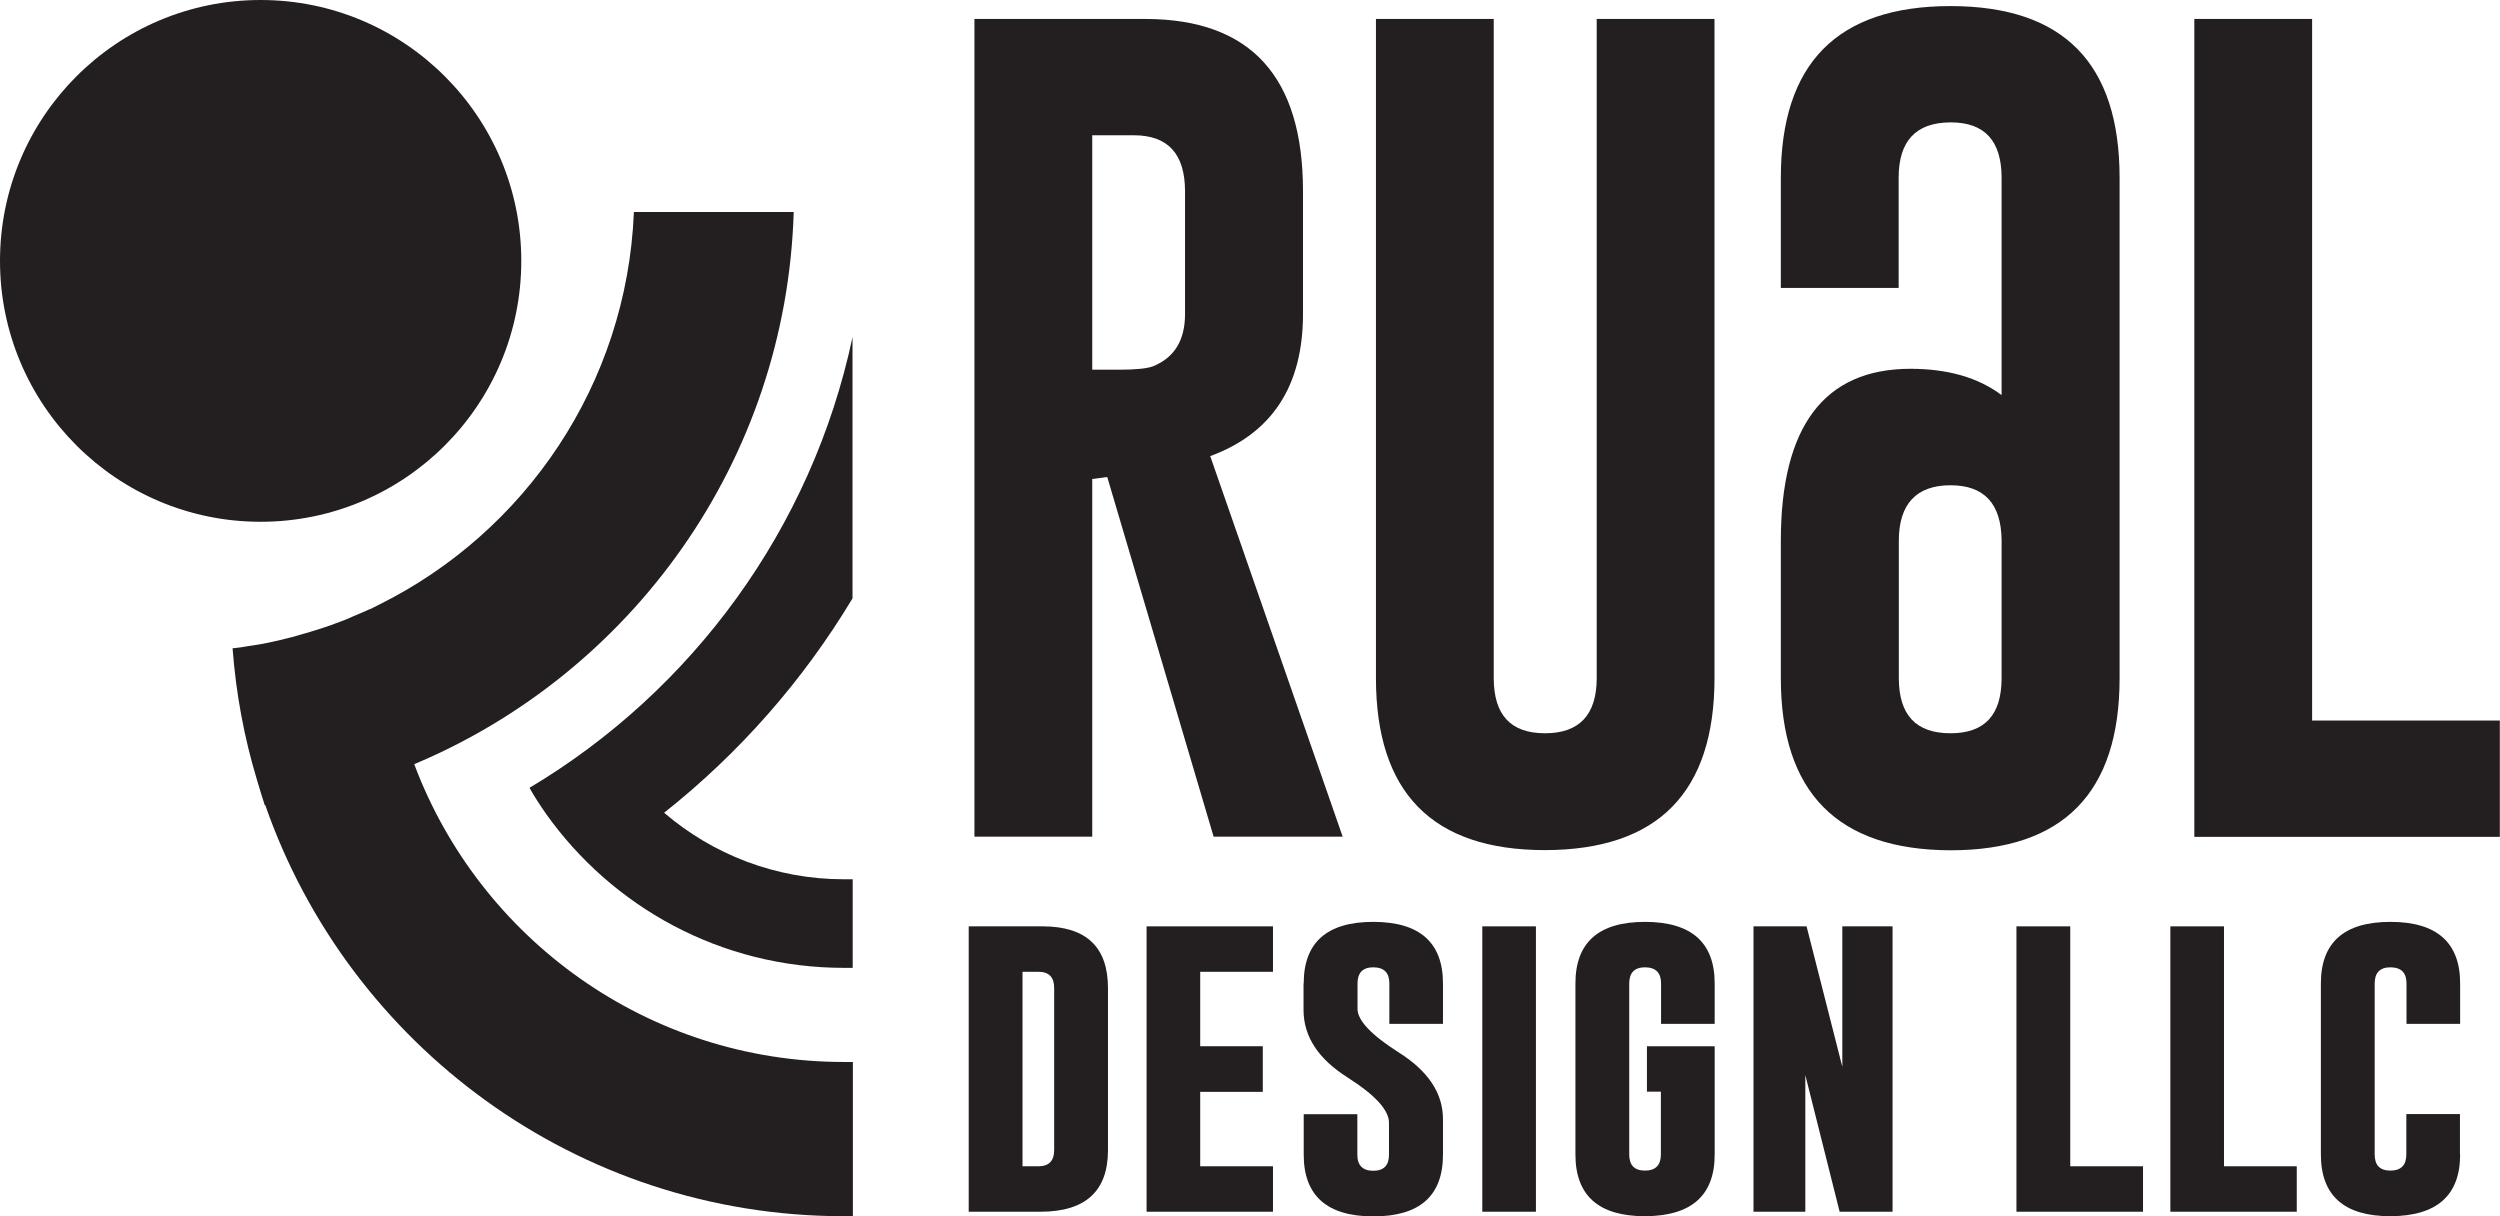 <svg width="111" height="54" viewBox="0 0 111 54" fill="none" xmlns="http://www.w3.org/2000/svg">
<g clip-path="url(#clip0_1_3)">
<path d="M97.428 37.157V0.842H102.658V31.993H110.992V37.157H97.42H97.428ZM76.124 30.102C76.124 35.179 73.616 37.737 68.6 37.745C63.592 37.745 61.092 35.195 61.092 30.102V0.842H66.322V30.102C66.322 31.747 67.076 32.557 68.6 32.557C70.124 32.557 70.894 31.739 70.894 30.102V0.842H76.124V30.102ZM48.495 6.006V16.414H49.694C50.424 16.414 50.924 16.366 51.194 16.263C52.139 15.881 52.615 15.111 52.615 13.951V8.493C52.615 6.84 51.861 6.006 50.345 6.006H48.495ZM43.265 0.842H50.885C55.528 0.858 57.853 3.4 57.853 8.485V13.943C57.853 17.137 56.48 19.242 53.734 20.251L59.615 37.149H53.885L49.162 21.18L48.495 21.268V37.149H43.265V0.842Z" fill="#231F20"/>
<path d="M88.871 7.897C88.871 6.252 88.117 5.434 86.617 5.434H86.578C85.054 5.45 84.3 6.268 84.3 7.897V12.783H79.069V7.897C79.069 2.812 81.577 0.27 86.601 0.27C91.626 0.27 94.11 2.812 94.11 7.897V30.11C94.11 35.203 91.61 37.753 86.601 37.753C81.585 37.737 79.069 35.187 79.069 30.11V24.017C79.069 18.932 80.99 16.382 84.816 16.374C86.482 16.374 87.832 16.763 88.871 17.542V7.897ZM84.308 30.102C84.308 31.747 85.07 32.557 86.601 32.557C88.133 32.557 88.871 31.739 88.871 30.102V23.993C88.856 22.364 88.102 21.546 86.601 21.546C85.101 21.546 84.308 22.364 84.308 24.009V30.102Z" fill="#231F20"/>
<path d="M18.39 33.924C21.287 41.654 28.74 47.152 37.479 47.152C37.606 47.152 37.741 47.152 37.868 47.152V54C37.741 54 37.606 54 37.479 54C25.597 54 15.485 46.381 11.779 35.751H11.755C11.636 35.378 11.517 34.996 11.406 34.615C10.842 32.748 10.477 30.794 10.326 28.784L10.477 28.768L10.731 28.736L10.921 28.704L11.175 28.664L11.382 28.633L11.62 28.593L11.826 28.553L12.08 28.498L12.263 28.458L12.509 28.402L12.723 28.347L12.953 28.291L13.152 28.235L13.422 28.156L13.565 28.116L13.858 28.029L13.985 27.989C14.088 27.957 14.191 27.926 14.287 27.894L14.406 27.854C14.509 27.822 14.604 27.782 14.707 27.751L14.834 27.703C14.938 27.663 15.041 27.624 15.136 27.592L15.239 27.552C15.35 27.512 15.461 27.465 15.565 27.417L15.636 27.385C15.747 27.338 15.85 27.298 15.954 27.25L16.049 27.21C16.168 27.163 16.279 27.107 16.398 27.052H16.406H16.422C16.541 26.988 16.66 26.933 16.771 26.877L16.834 26.845C23.311 23.628 27.835 17.065 28.145 9.414H35.241C34.907 20.481 28.034 29.896 18.366 33.94" fill="#231F20"/>
<path d="M29.486 36.085C31.637 37.928 34.423 39.04 37.471 39.04C37.598 39.04 37.733 39.04 37.86 39.04V42.973C37.733 42.973 37.598 42.973 37.471 42.973C32.002 42.973 27.169 40.264 24.232 36.117C23.978 35.751 23.732 35.378 23.51 34.98C30.74 30.666 36.05 23.461 37.852 14.968V26.567C35.653 30.23 32.812 33.455 29.478 36.093" fill="#231F20"/>
<path fill-rule="evenodd" clip-rule="evenodd" d="M11.572 0C17.962 0 23.145 5.188 23.145 11.583C23.145 17.979 17.962 23.167 11.572 23.167C5.183 23.167 0 17.979 0 11.583C0 5.188 5.183 0 11.572 0Z" fill="#231F20"/>
<path d="M46.313 41.13H43.011V53.801H46.194C48.194 53.801 49.194 52.888 49.194 51.068V43.87C49.194 42.051 48.234 41.138 46.313 41.13ZM46.805 51.068C46.805 51.545 46.567 51.783 46.106 51.783H45.4V43.148H46.106C46.575 43.148 46.805 43.386 46.805 43.87V51.068Z" fill="#231F20"/>
<path d="M50.908 41.13H56.52V43.148H53.289V46.453H56.068V48.478H53.289V51.783H56.52V53.801H50.908V41.13Z" fill="#231F20"/>
<path d="M57.885 43.664C57.885 41.845 58.917 40.931 60.973 40.931C63.028 40.931 64.068 41.845 64.068 43.664V45.459H61.687V43.664C61.687 43.195 61.457 42.957 60.989 42.949H60.973C60.512 42.949 60.274 43.187 60.274 43.664V44.792C60.274 45.309 60.885 45.952 62.108 46.731C63.417 47.557 64.068 48.542 64.068 49.694V51.267C64.068 53.094 63.036 54.008 60.98 54.008C58.917 54.008 57.885 53.086 57.885 51.267V49.471H60.266V51.267C60.266 51.744 60.504 51.982 60.973 51.982C61.441 51.982 61.671 51.744 61.671 51.267V49.853C61.671 49.289 61.06 48.621 59.838 47.843C58.528 47.017 57.877 46.016 57.877 44.84V43.672L57.885 43.664Z" fill="#231F20"/>
<path d="M68.195 41.13H65.814V53.801H68.195V41.13Z" fill="#231F20"/>
<path d="M73.132 46.453H76.132V51.259C76.132 53.078 75.101 53.992 73.037 54C70.981 54 69.949 53.086 69.949 51.259V43.664C69.949 41.845 70.981 40.931 73.037 40.931C75.093 40.931 76.132 41.845 76.132 43.664V45.459H73.751V43.664C73.751 43.195 73.521 42.957 73.053 42.949H73.037C72.577 42.949 72.338 43.187 72.338 43.664V51.259C72.338 51.736 72.569 51.974 73.037 51.974C73.505 51.974 73.743 51.736 73.743 51.259V48.471H73.124V46.445L73.132 46.453Z" fill="#231F20"/>
<path d="M77.855 41.13H80.212L81.799 47.366V41.13H84.03V53.801H81.68L80.156 47.732V53.801H77.855V41.13Z" fill="#231F20"/>
<path d="M89.53 53.801V41.13H91.919V51.783H95.15V53.801H89.53Z" fill="#231F20"/>
<path d="M96.364 53.801V41.13H98.745V51.783H101.976V53.801H96.364Z" fill="#231F20"/>
<path d="M109.23 51.259C109.23 53.078 108.198 53.992 106.135 54C104.079 54 103.047 53.086 103.047 51.259V43.664C103.047 41.845 104.079 40.931 106.135 40.931C108.19 40.931 109.23 41.845 109.23 43.664V45.459H106.849V43.664C106.849 43.195 106.619 42.957 106.15 42.949H106.135C105.674 42.949 105.436 43.187 105.436 43.664V51.259C105.436 51.736 105.666 51.974 106.135 51.974C106.603 51.974 106.841 51.736 106.841 51.259V49.464H109.222V51.259H109.23Z" fill="#231F20"/>
</g>
<defs>
<clipPath id="clip0_1_3">
<rect width="111" height="54" fill="white"/>
</clipPath>
</defs>
</svg>
